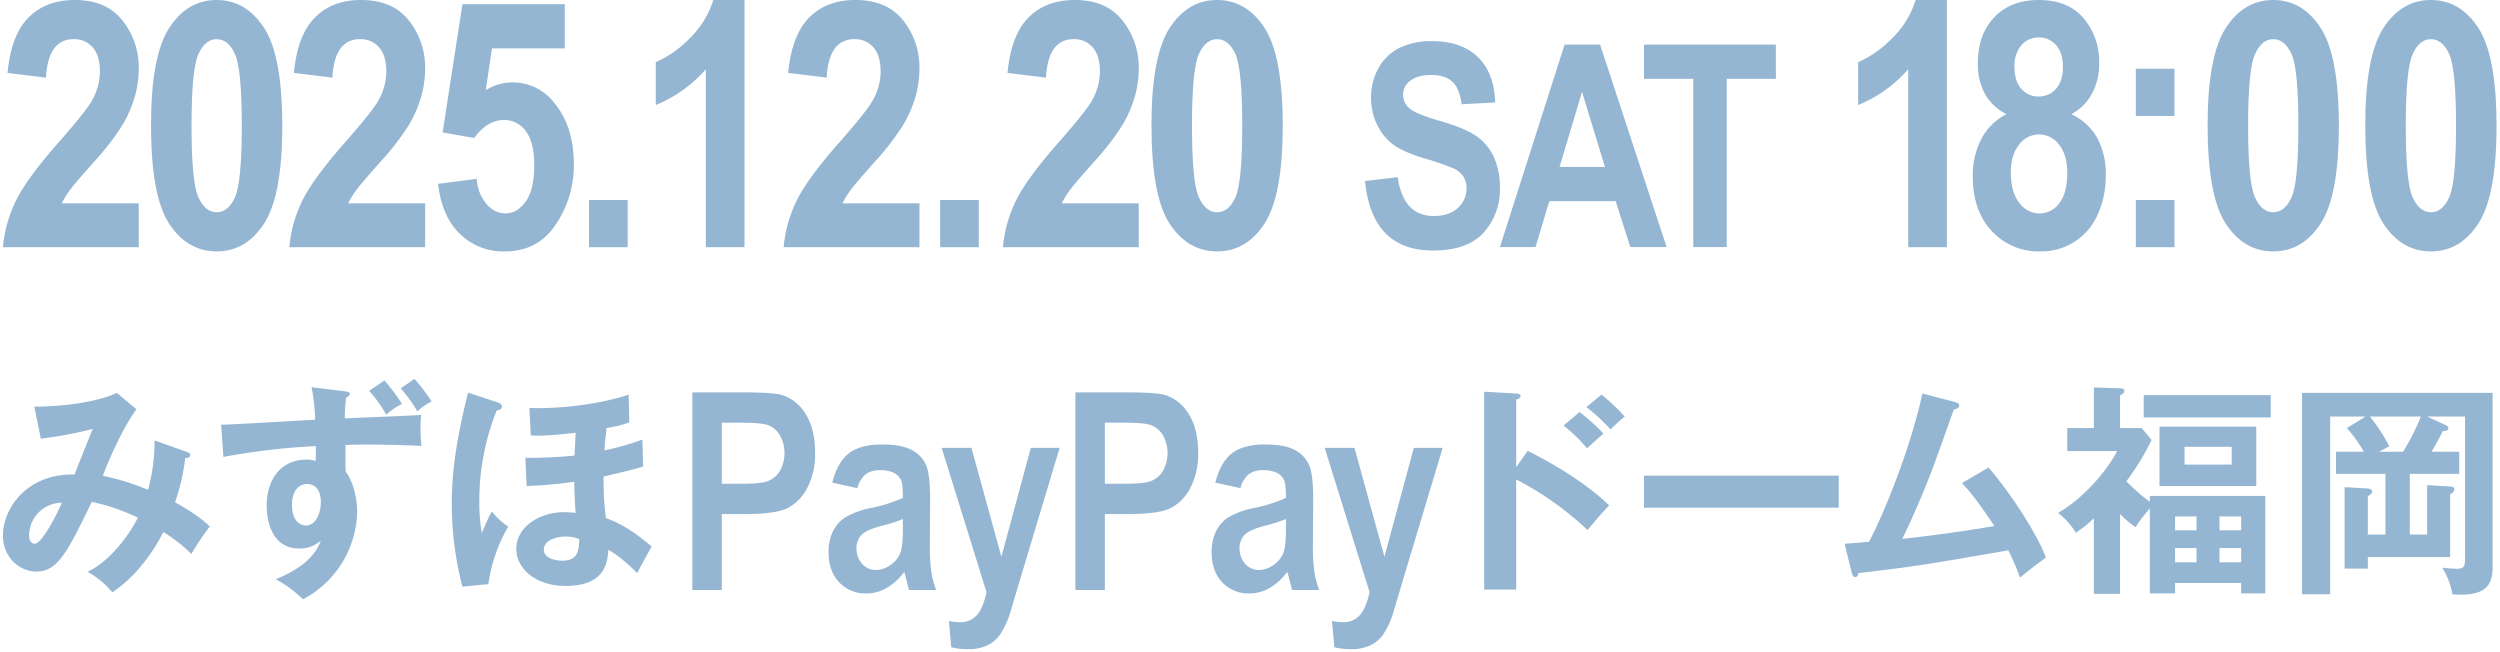 <svg xmlns="http://www.w3.org/2000/svg" width="848" height="221"><defs><clipPath id="a"><path data-name="長方形 1148" fill="#94b6d2" d="M0 0h845.819v220.21H0z"/></clipPath></defs><path data-name="長方形 1149" fill="none" d="M0 0h848v221H0z"/><g data-name="グループ 3077"><g data-name="グループ 3076" clip-path="url(#a)" fill="#94b6d2" transform="translate(1.002)"><path data-name="パス 15241" d="M659.376 83.855h-13.111v-60.37a45.107 45.107 0 01-16.987 12.143V21.092a36.388 36.388 0 0011.344-7.931A30.714 30.714 0 00648.773 0h10.6z"/><path data-name="パス 15242" d="M679.586 38.734a17.148 17.148 0 01-7.26-6.827 20.863 20.863 0 01-2.437-10.407q0-9.84 5.587-15.67T690.521 0q10.032 0 15.278 6.228a22.745 22.745 0 015.244 15.159 21.009 21.009 0 01-2.537 10.55 17.048 17.048 0 01-6.926 6.8 19.518 19.518 0 018.779 8 25.487 25.487 0 012.908 12.677 30.932 30.932 0 01-2.88 13.673 20.8 20.8 0 01-19.349 12.193 21.551 21.551 0 01-16.389-6.865q-6.471-6.865-6.47-18.488a26.64 26.64 0 012.951-12.932 19.762 19.762 0 018.456-8.261m1.476 19.666q0 6.713 2.857 10.355a8.5 8.5 0 006.862 3.645 8.237 8.237 0 006.719-3.469q2.714-3.47 2.715-10.411 0-5.973-2.773-9.442a8.385 8.385 0 00-13.608.029q-2.774 3.5-2.772 9.3m1.254-35.77q0 4.874 2.309 7.481a7.462 7.462 0 005.842 2.608 7.616 7.616 0 005.93-2.608q2.336-2.607 2.336-7.481 0-4.706-2.309-7.313a7.4 7.4 0 00-5.785-2.607 7.639 7.639 0 00-5.986 2.635 10.6 10.6 0 00-2.337 7.285"/><path data-name="パス 15243" d="M723.463 23.315h13.111v16.018h-13.111zm0 44.521h13.111v16.017h-13.111z"/><path data-name="パス 15244" d="M770.053 0q9.975 0 16.133 9.486t6.156 33.185q0 23.64-6.156 33.125T770.11 85.28q-9.977 0-16.133-9.4T747.82 42.5q0-23.527 6.157-33.013T770.053 0m.028 13.283q-3.891 0-6.206 5.126t-2.316 24.261q0 19.134 2.316 24.232t6.206 5.1q3.946 0 6.234-5.126t2.288-24.2q0-19.137-2.288-24.261t-6.234-5.126"/><path data-name="パス 15245" d="M823.531 0q9.975 0 16.133 9.486t6.16 33.183q0 23.64-6.156 33.125t-16.08 9.486q-9.977 0-16.133-9.4t-6.157-33.38q0-23.527 6.157-33.013T823.531 0m.028 13.283q-3.891 0-6.206 5.126t-2.316 24.261q0 19.134 2.316 24.232t6.206 5.1q3.946 0 6.234-5.126t2.288-24.2q0-19.137-2.288-24.261t-6.234-5.126"/><path data-name="パス 15246" d="M46.06 68.976v14.878H0A44.312 44.312 0 014.531 67.82q3.79-7.6 14.737-19.964Q27.931 38 29.927 34.528a20.035 20.035 0 002.965-10.2q0-5.466-2.452-8.258A8.16 8.16 0 0024 13.282q-8.721 0-9.405 13.054L1.539 24.74q1.2-12.77 7.1-18.756T24.34 0q10.775 0 16.247 7.006a25.376 25.376 0 015.473 16.062 35.518 35.518 0 01-1.4 9.94 41.57 41.57 0 01-4.3 9.683 87.6 87.6 0 01-9.692 12.445q-6.326 7.119-8.009 9.4a27.067 27.067 0 00-2.707 4.443z"/><path data-name="パス 15247" d="M72.459 0q9.974 0 16.133 9.486t6.156 33.183q0 23.641-6.156 33.126T72.514 85.28q-9.977 0-16.133-9.4T50.226 42.5q0-23.526 6.157-33.011T72.459 0m.028 13.282q-3.891 0-6.206 5.126t-2.315 24.26q0 19.136 2.315 24.233T72.487 72q3.946 0 6.234-5.126t2.288-24.2q0-19.134-2.288-24.26t-6.234-5.126"/><path data-name="パス 15248" d="M143.206 68.976v14.878h-46.06a44.312 44.312 0 014.531-16.034q3.79-7.6 14.737-19.964 8.663-9.856 10.659-13.328a20.035 20.035 0 002.965-10.2q0-5.466-2.452-8.258a8.159 8.159 0 00-6.442-2.791q-8.721 0-9.405 13.054l-13.055-1.6q1.2-12.77 7.1-18.756T121.486 0q10.775 0 16.247 7.006a25.376 25.376 0 015.472 16.062 35.518 35.518 0 01-1.4 9.94 41.569 41.569 0 01-4.3 9.683 87.6 87.6 0 01-9.692 12.445q-6.326 7.119-8.009 9.4a27.067 27.067 0 00-2.707 4.443z"/><path data-name="パス 15249" d="M147.6 62.364l13.111-1.71a14.417 14.417 0 003.364 8.608 8.385 8.385 0 006.27 3.135q4.047 0 6.955-4.012t2.908-12.319q0-7.852-2.884-11.607a8.879 8.879 0 00-7.34-3.757q-5.653 0-10.165 6.1l-10.683-1.882 6.726-43.5h34.716v14.997H165.89l-2.138 14.2a17.32 17.32 0 019.019-2.682 17.7 17.7 0 0113.755 6.385q7.135 8.153 7.134 21.491a36.08 36.08 0 01-6.071 20.237q-6.071 9.236-17.358 9.235a21.011 21.011 0 01-15.25-5.958q-6.128-5.955-7.382-16.959"/><path data-name="長方形 1145" d="M198.796 67.836h13.111v16.018h-13.111z"/><path data-name="パス 15250" d="M251.529 83.855h-13.11V23.486a45.129 45.129 0 01-16.988 12.143V21.092a36.388 36.388 0 0011.344-7.931A30.707 30.707 0 00240.926 0h10.6z"/><path data-name="パス 15251" d="M310.877 68.976v14.878h-46.06a44.313 44.313 0 014.531-16.034q3.79-7.6 14.737-19.964 8.663-9.856 10.659-13.328a20.035 20.035 0 002.965-10.2q0-5.466-2.452-8.258a8.159 8.159 0 00-6.442-2.791q-8.721 0-9.406 13.054l-13.054-1.6q1.2-12.77 7.1-18.756T289.157 0q10.775 0 16.246 7.006a25.377 25.377 0 015.472 16.062 35.518 35.518 0 01-1.4 9.94 41.57 41.57 0 01-4.3 9.683 87.6 87.6 0 01-9.692 12.445q-6.326 7.119-8.009 9.4a27.068 27.068 0 00-2.707 4.443z"/><path data-name="長方形 1146" d="M317.893 67.836h13.111v16.018h-13.111z"/><path data-name="パス 15252" d="M385.26 68.976v14.878H339.2a44.311 44.311 0 014.531-16.034q3.79-7.6 14.737-19.964 8.663-9.856 10.659-13.328a20.035 20.035 0 002.965-10.2q0-5.466-2.452-8.258a8.16 8.16 0 00-6.442-2.791q-8.721 0-9.406 13.054l-13.054-1.6q1.2-12.77 7.1-18.756T363.54 0q10.775 0 16.247 7.006a25.377 25.377 0 015.472 16.062 35.518 35.518 0 01-1.4 9.94 41.571 41.571 0 01-4.3 9.683 87.606 87.606 0 01-9.687 12.444q-6.326 7.119-8.009 9.4a27.064 27.064 0 00-2.707 4.443z"/><path data-name="パス 15253" d="M411.812 0q9.974 0 16.133 9.486t6.156 33.183q0 23.641-6.156 33.126t-16.076 9.485q-9.977 0-16.133-9.4t-6.157-33.38q0-23.526 6.157-33.011T411.812 0m.028 13.282q-3.891 0-6.206 5.126t-2.315 24.26q0 19.136 2.315 24.233t6.206 5.1q3.947 0 6.234-5.126t2.288-24.2q0-19.134-2.288-24.26t-6.234-5.126"/><path data-name="パス 15254" d="M462.001 61.412l11.1-1.312q1.873 13.165 12.274 13.164 5.154 0 8.1-2.692a8.67 8.67 0 002.952-6.673 7.345 7.345 0 00-1.03-3.98 7.6 7.6 0 00-3.139-2.692 87.693 87.693 0 00-10.206-3.533q-7.263-2.2-10.634-4.772a18.1 18.1 0 01-5.366-6.763 20.714 20.714 0 01-1.991-9.011 20.1 20.1 0 012.553-10.111 16.7 16.7 0 017.05-6.787 24.27 24.27 0 0111.1-2.293q9.932 0 15.506 5.387t5.9 15.412l-11.384.609q-.75-5.528-3.232-7.73t-7.074-2.2q-4.592 0-7.073 1.914a5.8 5.8 0 00-2.484 4.764 5.959 5.959 0 002.254 4.718q2.252 1.914 10.357 4.211 8.571 2.485 12.386 5.225a17.781 17.781 0 015.829 7.072 24.832 24.832 0 012.014 10.515 21.6 21.6 0 01-5.5 15.035q-5.503 6.088-17.211 6.087-20.707 0-23.048-23.564"/><path data-name="パス 15255" d="M564.317 83.804h-12.326l-4.935-15.552h-22.541l-4.659 15.552h-12.083l21.929-68.676h12.042zm-20.919-27.17l-7.775-25.485-7.629 25.485z"/><path data-name="パス 15256" d="M573.362 83.804V26.745h-16.724V15.128h44.739v11.617h-16.678v57.059z"/><path data-name="パス 15257" d="M233.838 200.128v-67.03h17.532c6.676 0 11.079.32 13.089.949a14.5 14.5 0 017.873 6.486c2.084 3.329 3.141 7.7 3.141 12.987a24.667 24.667 0 01-2.715 12.106 15.678 15.678 0 01-6.708 6.771c-2.7 1.3-7.461 1.963-14.166 1.963h-8.052v25.768zm10-36.043h6.9c4.325 0 7.2-.3 8.8-.932a8.3 8.3 0 004.022-3.455 12.45 12.45 0 00-.05-12.106 8.028 8.028 0 00-4.011-3.386c-1.55-.56-4.661-.833-9.512-.833h-6.155z"/><path data-name="パス 15258" d="M292.864 201.292a12.188 12.188 0 01-9.227-3.789c-2.387-2.525-3.6-5.949-3.6-10.175a15.871 15.871 0 011.471-7.043 11.95 11.95 0 014.115-4.743 28.223 28.223 0 018.737-3.222 50.982 50.982 0 0010.534-3.272l.35-.178v-.392c0-2.869-.208-4.725-.638-5.676a5.191 5.191 0 00-2.429-2.411 10.135 10.135 0 00-4.7-.894 7.8 7.8 0 00-4.94 1.442 9.283 9.283 0 00-2.724 4.643l-8.518-1.875c1.156-4.511 2.994-7.808 5.471-9.8 2.589-2.086 6.4-3.144 11.318-3.144 4.407 0 7.8.618 10.09 1.838a10.708 10.708 0 014.846 4.906c.98 2.1 1.477 6.029 1.477 11.691l-.093 15.294a66.192 66.192 0 00.52 9.692 32.416 32.416 0 001.614 5.949h-9.2l-1.584-6.126-.8.948a19.384 19.384 0 01-5.7 4.762 13.59 13.59 0 01-6.389 1.581m11.5-24.881a53.463 53.463 0 01-6.3 1.935c-3.472.911-5.7 1.916-6.822 3.073a6.3 6.3 0 00-1.719 4.557 7.658 7.658 0 001.86 5.212 6.07 6.07 0 004.742 2.149 8.484 8.484 0 004.887-1.681 9.026 9.026 0 003.326-4c.611-1.522.907-4.153.907-8.043v-3.573z"/><path data-name="パス 15259" d="M327.193 220.21a23.3 23.3 0 01-5.519-.66l-.811-8.926a19.015 19.015 0 003.806.43 7.382 7.382 0 005.518-2.241c1.416-1.462 2.533-3.994 3.413-7.739l.04-.17-15.234-48.98h10.106l10.158 36.944 9.968-36.944h9.787l-14.065 46.8-2.754 9.275a29.391 29.391 0 01-3.518 7.442 11.311 11.311 0 01-4.332 3.53 15.481 15.481 0 01-6.564 1.244"/><path data-name="パス 15260" d="M363.771 200.128v-67.03h17.532c6.675 0 11.078.32 13.089.949a14.5 14.5 0 017.873 6.486c2.084 3.33 3.141 7.7 3.141 12.987a24.675 24.675 0 01-2.715 12.106 15.683 15.683 0 01-6.708 6.771c-2.7 1.3-7.462 1.963-14.167 1.963h-8.048v25.768zm10-36.043h6.9c4.325 0 7.2-.3 8.8-.932a8.3 8.3 0 004.022-3.455 12.449 12.449 0 00-.05-12.106 8.029 8.029 0 00-4.015-3.389c-1.55-.56-4.661-.833-9.512-.833h-6.152z"/><path data-name="パス 15261" d="M422.797 201.293a12.179 12.179 0 01-9.226-3.79c-2.389-2.523-3.6-5.947-3.6-10.175a15.854 15.854 0 011.473-7.043 11.93 11.93 0 014.113-4.743 28.249 28.249 0 018.737-3.222 51.1 51.1 0 0010.539-3.277l.35-.178v-.392c0-2.866-.208-4.722-.639-5.675a5.2 5.2 0 00-2.43-2.413 10.128 10.128 0 00-4.7-.894 7.8 7.8 0 00-4.94 1.442 9.3 9.3 0 00-2.726 4.643l-8.515-1.874c1.153-4.511 2.991-7.808 5.469-9.8 2.588-2.086 6.4-3.143 11.318-3.143 4.408 0 7.8.617 10.089 1.837a10.7 10.7 0 014.847 4.906c.981 2.1 1.477 6.03 1.477 11.691l-.092 15.294a66.034 66.034 0 00.52 9.692 32.343 32.343 0 001.613 5.949h-9.2l-1.585-6.126-.8.948a19.362 19.362 0 01-5.7 4.762 13.6 13.6 0 01-6.39 1.582m11.5-24.882a53.759 53.759 0 01-6.3 1.935c-3.474.911-5.7 1.916-6.824 3.073a6.31 6.31 0 00-1.718 4.557 7.66 7.66 0 001.858 5.213 6.079 6.079 0 004.745 2.153 8.484 8.484 0 004.887-1.681 9.023 9.023 0 003.325-4c.611-1.524.909-4.155.909-8.042v-3.572z"/><path data-name="パス 15262" d="M457.121 220.21a23.288 23.288 0 01-5.518-.66l-.811-8.926a19.007 19.007 0 003.806.43 7.379 7.379 0 005.518-2.241c1.416-1.464 2.533-4 3.412-7.739l.04-.17-15.233-48.98h10.106l10.158 36.944 9.967-36.944h9.788l-14.065 46.8-2.754 9.275a29.428 29.428 0 01-3.514 7.438 11.326 11.326 0 01-4.332 3.53 15.489 15.489 0 01-6.565 1.244"/><path data-name="パス 15263" d="M517.198 152.923c10.712 5.355 21.194 12.166 27.622 18.516-2.985 3.137-4.055 4.438-7.346 8.34a106.013 106.013 0 00-24.179-17.139v37.339h-10.864v-67.1l10.864.611c.766.077 1.454.153 1.454.842 0 .842-1 1.071-1.454 1.148v22.954zm17.6-13.161a66.934 66.934 0 018.11 7.346 173.65 173.65 0 00-5.586 4.973 51.3 51.3 0 00-7.957-7.728zm7.422-5.891a63.381 63.381 0 017.881 7.422c-1.3 1.071-1.683 1.377-4.82 4.361a61.606 61.606 0 00-8.187-7.574z"/><path data-name="長方形 1147" d="M556.652 161.339h66.031v10.865h-66.031z"/><path data-name="パス 15264" d="M673.509 158.585c8.033 9.258 16.986 23.489 19.434 30.529-.459.306-6.58 4.9-8.722 6.809-1.761-4.668-3.214-7.651-3.979-9.258-30.453 5.279-31.142 5.356-50.806 7.728-.307 1.071-.612 1.377-1.225 1.377-.535 0-.918-.765-1.071-1.377l-2.448-9.947c1.3-.077 7.039-.536 8.263-.689 5.05-9.258 14.079-31.753 18.134-50.27l11.1 2.908c.841.23 1.377.536 1.377 1.071 0 .918-.842 1.3-1.836 1.454-1.225 3.367-6.428 18.133-7.575 21.041-2.985 7.728-6.274 15.379-9.87 22.8 7.039-.689 21.5-2.6 31.218-4.361-6.811-10.1-9.182-12.625-11.018-14.538z"/><path data-name="パス 15265" d="M728.213 168.226h39.174v33.054H759.2v-3.52h-22.413v3.52h-8.57v-28.847c-3.826 4.515-4.361 5.663-4.82 6.428a38.632 38.632 0 01-5.28-4.514v27.086h-8.875v-25.634a44.34 44.34 0 01-6.121 4.9 24.986 24.986 0 00-6.045-6.733c9.947-5.662 17.674-16.145 20.047-20.965h-16.91v-7.8h9.029v-13.779l8.875.307c.612 0 1.454.076 1.454.841s-.536 1.071-1.454 1.53v11.099h7.346l3.367 4.055a88.655 88.655 0 01-8.569 14 69.273 69.273 0 007.957 6.963zm41.012-26.627h-43.077v-7.575h43.077zm-4.9 23.26h-32.822v-20.123h32.825zm-20.277 10.33h-7.261v4.668h7.268zm0 10.711h-7.261v4.82h7.268zm-4.055-28.31h15.994v-6.045h-15.991zm19.206 17.6h-7.346v4.668h7.346zm-7.346 15.532h7.346v-4.823h-7.346z"/><path data-name="パス 15266" d="M833.156 153.228v7.5h-16.757v20.583h5.891v-16.759l7.8.459c.766.077 1.453.23 1.453 1.071 0 .612-.611 1.071-1.453 1.607v21.271h-27.922v3.9h-7.881v-27.619l7.881.46c.765.076 1.453.306 1.453 1.07 0 .536-.459.918-1.453 1.53v13.008h5.968v-20.582h-16.761v-7.5h9.411a45.951 45.951 0 00-5.739-8.034l6.351-3.9H789.39v60.293h-9.564v-68.328h64.654v59.223c0 5.279-1.607 10.1-13.619 9.1a25.09 25.09 0 00-3.444-9.029 43.912 43.912 0 004.9.382c2.449 0 2.831-.917 2.831-3.289v-48.353h-12.857l5.969 2.754c.918.383 1.225.842 1.225 1.225 0 .765-.69.842-1.914.994-.918 1.836-1.912 3.826-3.825 6.963zm-19.052 0a71.566 71.566 0 006.045-11.936h-17.293a54.982 54.982 0 016.581 10.1l-3.444 1.836z"/><path data-name="パス 15267" d="M62.435 153.303c.535.231 1.071.384 1.071 1.071 0 .918-1.071 1-1.684 1a70.708 70.708 0 01-3.443 15c3.213 1.837 8.264 4.745 11.783 8.187a100.179 100.179 0 00-6.273 9.334 51.935 51.935 0 00-9.489-7.421c-2.142 4.362-8.033 14.309-17.291 20.428a30.34 30.34 0 00-8.417-6.962c7.192-3.29 14-12.09 17.063-18.363a71.7 71.7 0 00-15.609-5.357c-8.188 16.833-11.477 23.644-18.823 23.644C5.662 193.858 0 189.114 0 181.691c0-9.41 8.263-21.118 24.255-20.735.994-2.449 5.279-13.313 6.2-15.456a135.309 135.309 0 01-17.6 3.29l-2.219-10.864c12.012 0 22.8-2.143 28-4.669l6.657 5.587c-4.821 6.35-10.406 19.509-11.4 22.571a78.544 78.544 0 0115.3 4.744 60.913 60.913 0 002.224-16.756zm-53.56 28.388c0 2.679 1.76 2.755 1.913 2.755 2.449 0 7.957-10.789 9.181-13.927a11.162 11.162 0 00-11.094 11.172"/><path data-name="パス 15268" d="M115.868 132.724c1.225.153 1.76.306 1.76.841 0 .766-.841 1.071-1.224 1.3a58.656 58.656 0 00-.459 7.04c22.342-.919 24.79-1.071 25.938-1.149a21.794 21.794 0 00-.23 3.75 50.206 50.206 0 00.306 6.733c-14.613-.612-22.418-.459-25.785-.306 0 4.131 0 7.192.076 9.029 3.9 5.279 3.9 13.008 3.9 13.926a34.385 34.385 0 01-18.364 29.381 43.612 43.612 0 00-9.258-6.81c12.012-4.82 14.385-10.712 15.3-13.084a10.759 10.759 0 01-7.346 2.678c-9.334 0-11.018-9.411-11.018-14.538 0-9.411 5.28-15.609 13.39-15.609a9.865 9.865 0 013.213.459c.076-1.99.076-2.678.076-5.05a232.76 232.76 0 00-31.37 3.673l-.766-10.942c2.143 0 5.05-.153 31.907-1.683a68.88 68.88 0 00-1.224-11.018zm-17.826 38.409c0 6.351 3.443 7.116 4.744 7.116 3.061 0 5.05-3.672 5.05-8.11 0-1.607-.459-5.969-4.744-5.969-2.6 0-5.05 2.3-5.05 6.963m31.371-42.083a71.606 71.606 0 015.968 7.958 20.286 20.286 0 00-5.356 3.672 44.493 44.493 0 00-5.815-8.11zm10.176-.535a64.6 64.6 0 015.815 7.651 20.083 20.083 0 00-4.821 3.367 50.625 50.625 0 00-5.662-7.8z"/><path data-name="パス 15269" d="M167.707 136.472c.689.23 1.53.535 1.53 1.453 0 1.071-1.225 1.225-1.76 1.3a82.855 82.855 0 00-5.892 31.677 57.451 57.451 0 00.842 9.87c2.143-4.9 2.372-5.51 3.443-7.27a24.223 24.223 0 005.51 5.127 53.722 53.722 0 00-6.733 19.514l-8.8.841a110.409 110.409 0 01-3.6-28.846c0-13.467 3.061-27.086 5.51-36.956zm49.427 21.806c-1.99.612-5.2 1.454-13.389 3.368 0 1.529 0 3.978.076 6.273s.459 5.662.689 7.8c6.121 2.3 10.024 5.05 15.532 9.641-1.148 2.066-4.131 7.5-4.9 9.029-5.968-5.815-8.187-6.963-9.793-7.881-.307 4.131-.918 12.242-14.538 12.242-10.023 0-16.68-5.814-16.68-12.548 0-7.5 7.881-12.472 16.145-12.472.994 0 2.3.076 3.979.23-.307-3.213-.46-9.1-.46-10.559a153.4 153.4 0 01-16.144 1.454l-.459-9.565a149.437 149.437 0 0016.68-.765l.383-7.728c-1.454.152-8.493.994-12.626.994a17.138 17.138 0 01-2.6-.153l-.459-9.258c9.947.383 23.949-1.224 33.666-4.514l.23 9.411a38.524 38.524 0 01-7.728 1.912c-.383 3.6-.612 5.2-.689 7.575a88.628 88.628 0 0012.854-3.672zm-26.4 23.72c-2.6 0-7.269 1.071-7.269 4.514 0 2.6 3.519 3.672 6.121 3.672 4.744 0 5.815-2.3 5.891-7.345a12.36 12.36 0 00-4.744-.842"/></g></g></svg>